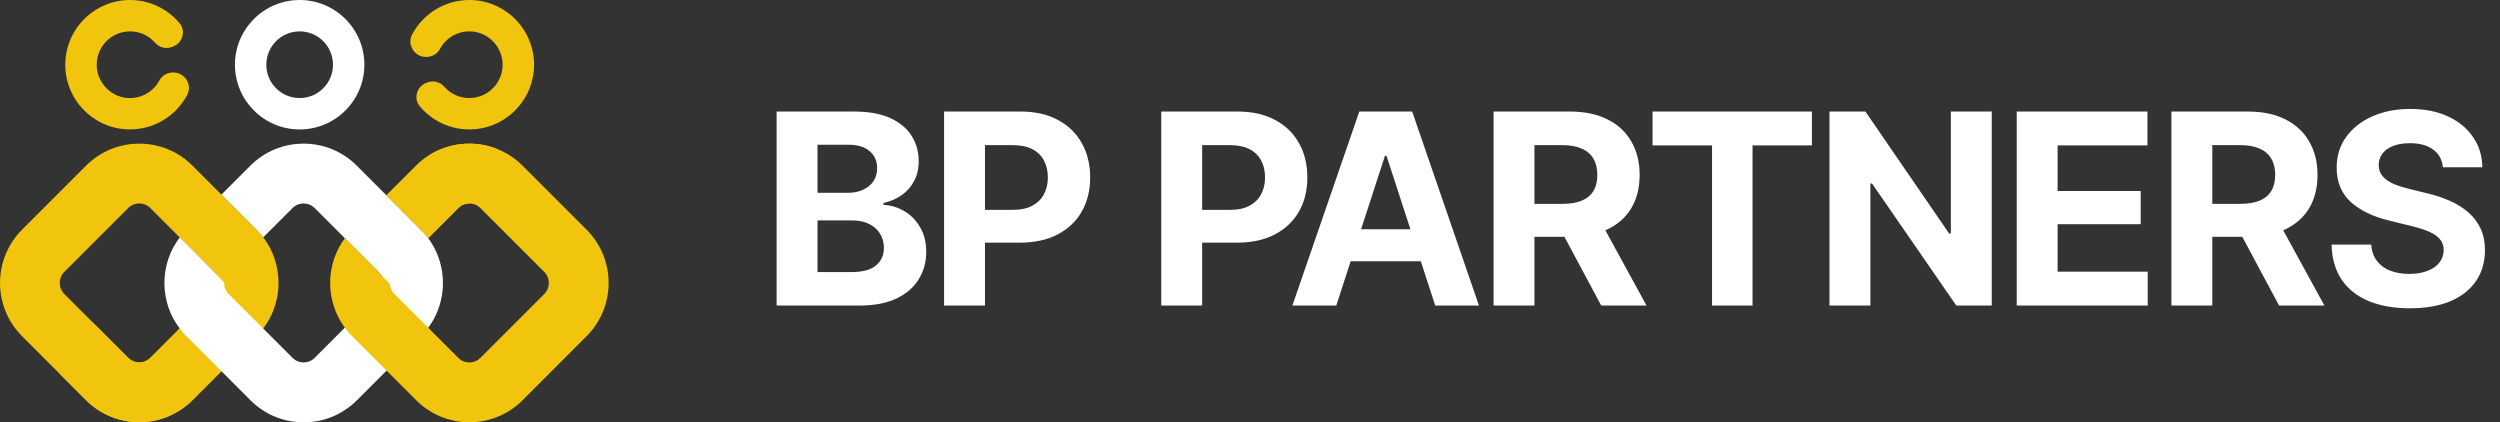 <svg width="225" height="38" viewBox="0 0 225 38" fill="none" xmlns="http://www.w3.org/2000/svg">
<rect x="0" y="0" width="225" height="38" fill="#333333" stroke="none"/>
<g clip-path="url(#clip0_171_7598)">
<path d="M26.969 2.825C28.627 2.825 29.969 4.167 29.969 5.825C29.969 7.482 28.627 8.825 26.969 8.825C25.312 8.825 23.969 7.482 23.969 5.825C23.969 4.167 25.312 2.825 26.969 2.825ZM26.969 0C23.759 0 21.145 2.615 21.145 5.825C21.145 9.035 23.757 11.65 26.969 11.65C30.182 11.65 32.794 9.037 32.794 5.825C32.794 2.612 30.182 0 26.969 0Z" fill="white"/>
<path d="M14.351 7.233C13.8 8.269 12.657 8.944 11.375 8.809C9.923 8.655 8.774 7.427 8.706 5.968C8.627 4.247 10 2.825 11.702 2.825C12.598 2.825 13.404 3.22 13.952 3.843C14.33 4.273 14.923 4.436 15.458 4.233C15.505 4.214 15.551 4.198 15.596 4.179C16.45 3.852 16.742 2.774 16.154 2.076C14.949 0.645 13.067 -0.198 11.008 0.04C8.347 0.351 6.208 2.498 5.912 5.162C5.522 8.666 8.27 11.648 11.699 11.648C13.927 11.648 15.867 10.389 16.845 8.547C17.33 7.632 16.642 6.53 15.607 6.523C15.598 6.523 15.586 6.523 15.577 6.523C15.07 6.519 14.59 6.785 14.349 7.233H14.351Z" fill="#F1C50D"/>
<path d="M23.084 20.669L17.329 14.912C16.047 13.63 14.345 12.928 12.536 12.928C10.727 12.928 9.022 13.633 7.743 14.912L1.986 20.669C-0.657 23.312 -0.657 27.615 1.986 30.257L5.464 33.733L7.743 36.012C9.025 37.294 10.727 37.996 12.536 37.996C12.629 37.996 12.718 37.996 12.809 37.989C14.518 37.922 16.115 37.226 17.331 36.01L23.086 30.255C23.308 30.036 23.506 29.804 23.691 29.562C25.71 26.907 25.509 23.093 23.086 20.667L23.084 20.669ZM19.281 26.454L13.526 32.209C13.458 32.277 13.381 32.337 13.302 32.389C13.274 32.407 13.246 32.424 13.218 32.438C13.204 32.45 13.185 32.456 13.171 32.464C13.145 32.477 13.12 32.489 13.094 32.501C13.073 32.513 13.052 32.52 13.026 32.529C13.017 32.534 13.008 32.536 12.998 32.541C12.998 32.541 12.989 32.541 12.977 32.548C12.97 32.548 12.963 32.552 12.956 32.555C12.935 32.564 12.912 32.569 12.889 32.573C12.879 32.573 12.87 32.578 12.858 32.58C12.844 32.585 12.825 32.587 12.809 32.592C12.769 32.604 12.732 32.608 12.692 32.611C12.671 32.611 12.65 32.615 12.627 32.618C12.594 32.618 12.564 32.622 12.534 32.622H12.529C12.342 32.622 12.153 32.583 11.978 32.505C11.819 32.438 11.67 32.34 11.541 32.211L8.327 28.999L5.784 26.457C5.238 25.908 5.238 25.021 5.784 24.475L11.541 18.718C11.815 18.444 12.174 18.307 12.531 18.307C12.889 18.307 13.246 18.444 13.521 18.718L19.276 24.475C19.768 24.965 19.817 25.731 19.423 26.277C19.383 26.34 19.332 26.398 19.276 26.454H19.281Z" fill="#F1C50D"/>
<path d="M23.687 29.563C23.505 29.806 23.304 30.037 23.082 30.256L17.328 36.011C16.111 37.227 14.514 37.923 12.806 37.991C12.714 37.995 12.626 37.998 12.532 37.998C10.721 37.998 9.019 37.293 7.739 36.013L5.461 33.735C6.22 32.29 7.184 30.693 8.328 28.996L11.543 32.208C11.671 32.336 11.82 32.437 11.979 32.502C12.154 32.579 12.343 32.619 12.53 32.619H12.535C12.567 32.619 12.598 32.619 12.628 32.614C12.649 32.614 12.67 32.609 12.694 32.607C12.733 32.6 12.773 32.593 12.81 32.589C12.826 32.584 12.845 32.581 12.859 32.577C12.871 32.577 12.88 32.572 12.89 32.57C12.911 32.565 12.934 32.558 12.957 32.551C12.967 32.551 12.971 32.547 12.978 32.544C12.992 32.539 12.999 32.537 12.999 32.537C13.009 32.532 13.018 32.53 13.027 32.526C13.051 32.516 13.072 32.509 13.095 32.497C13.121 32.486 13.146 32.476 13.172 32.46C13.186 32.453 13.205 32.446 13.219 32.434C13.247 32.42 13.275 32.404 13.303 32.385C13.382 32.334 13.457 32.273 13.527 32.206L19.282 26.451C19.338 26.395 19.387 26.334 19.429 26.273L20.577 26.451L23.689 29.561L23.687 29.563Z" fill="#F1C50D"/>
<path d="M37.872 20.669L32.115 14.915C30.833 13.633 29.131 12.928 27.322 12.928C25.513 12.928 23.808 13.633 22.529 14.915L19.931 17.515L23.085 20.669C23.306 20.889 23.505 21.12 23.689 21.363L26.334 18.72C26.608 18.447 26.967 18.309 27.324 18.309C27.681 18.309 28.043 18.447 28.316 18.72L34.071 24.475C34.62 25.023 34.62 25.908 34.071 26.457L28.316 32.211C28.043 32.484 27.681 32.622 27.324 32.622C26.967 32.622 26.608 32.484 26.334 32.211L23.692 29.569L20.58 26.459C20.297 26.174 20.159 25.801 20.173 25.429C19.926 25.166 19.672 24.902 19.426 24.645C19.384 24.587 19.335 24.528 19.284 24.477L18.572 23.767C18.546 23.741 18.52 23.713 18.497 23.69C17.197 22.366 16.177 21.367 16.177 21.367C15.283 22.541 14.797 23.968 14.797 25.469C14.797 26.97 15.283 28.397 16.179 29.571C16.361 29.814 16.564 30.045 16.784 30.264L21.086 34.567L22.538 36.021C23.82 37.303 25.522 38.008 27.331 38.008C29.14 38.008 30.845 37.303 32.124 36.021L37.881 30.264C40.524 27.622 40.524 23.319 37.881 20.676L37.872 20.669Z" fill="white"/>
<path d="M52.79 20.669L47.035 14.916C46.349 14.23 45.543 13.709 44.663 13.376C43.9 13.081 43.082 12.93 42.242 12.93C40.43 12.93 38.728 13.637 37.449 14.916L34.785 17.578L37.876 20.669C38.119 20.912 38.341 21.168 38.537 21.437L41.252 18.722C41.525 18.446 41.885 18.311 42.242 18.311C42.599 18.311 42.956 18.446 43.232 18.722L48.986 24.477C49.533 25.025 49.533 25.91 48.986 26.459L43.232 32.213C42.956 32.486 42.597 32.624 42.242 32.624C41.887 32.624 41.525 32.486 41.252 32.213L38.812 29.776C38.812 29.776 38.812 29.776 38.812 29.771L38.535 29.496L35.497 26.459C35.248 26.206 35.11 25.884 35.091 25.56C34.804 25.256 34.512 24.957 34.23 24.668C34.188 24.6 34.134 24.537 34.073 24.477L32.623 23.029L32.353 22.756L32.098 22.502C31.617 22.016 31.258 21.659 31.111 21.516L31.036 21.439C29.273 23.825 29.276 27.112 31.036 29.498C31.234 29.764 31.454 30.021 31.697 30.262L34.788 33.353L36.081 34.646L37.451 36.016C38.733 37.298 40.435 38.003 42.244 38.003C44.054 38.003 45.758 37.296 47.037 36.016L52.792 30.259C55.435 27.616 55.435 23.316 52.792 20.671L52.79 20.669Z" fill="#F1C50D"/>
<path d="M42.242 18.309C41.882 18.309 41.525 18.444 41.252 18.72L38.537 21.435C38.338 21.169 38.119 20.91 37.876 20.667L34.785 17.576L37.449 14.915C38.731 13.633 40.432 12.928 42.242 12.928C43.082 12.928 43.902 13.079 44.663 13.374C47.291 15.951 42.242 18.307 42.242 18.307V18.309Z" fill="#F1C50D"/>
<path d="M39.588 4.417C40.139 3.38 41.283 2.706 42.565 2.841C44.017 2.995 45.165 4.223 45.233 5.682C45.312 7.403 43.94 8.825 42.238 8.825C41.341 8.825 40.536 8.43 39.987 7.807C39.609 7.377 39.016 7.214 38.481 7.417C38.435 7.436 38.388 7.452 38.344 7.471C37.489 7.798 37.197 8.876 37.786 9.574C38.993 11.005 40.872 11.848 42.931 11.61C45.593 11.299 47.731 9.152 48.028 6.488C48.415 2.981 45.67 0 42.238 0C40.011 0 38.071 1.258 37.093 3.1C36.607 4.015 37.296 5.117 38.33 5.124C38.339 5.124 38.351 5.124 38.36 5.124C38.867 5.129 39.348 4.863 39.588 4.415V4.417Z" fill="#F1C50D"/>
</g>
<path d="M69.897 27.5V10.039H76.881C78.162 10.039 79.232 10.23 80.092 10.613C80.951 10.996 81.596 11.523 82.025 12.195C82.463 12.867 82.682 13.641 82.682 14.516C82.682 15.195 82.541 15.793 82.26 16.309C81.986 16.824 81.611 17.246 81.135 17.574C80.666 17.902 80.127 18.133 79.518 18.266V18.441C80.182 18.473 80.807 18.66 81.393 19.004C81.978 19.348 82.451 19.832 82.811 20.457C83.178 21.074 83.361 21.812 83.361 22.672C83.361 23.594 83.131 24.422 82.67 25.156C82.217 25.883 81.545 26.457 80.654 26.879C79.764 27.293 78.662 27.5 77.35 27.5H69.897ZM73.576 24.488H76.6C77.623 24.488 78.369 24.289 78.838 23.891C79.314 23.492 79.553 22.965 79.553 22.309C79.553 21.824 79.436 21.398 79.201 21.031C78.975 20.656 78.647 20.363 78.217 20.152C77.787 19.941 77.275 19.836 76.682 19.836H73.576V24.488ZM73.576 17.352H76.318C76.826 17.352 77.275 17.262 77.666 17.082C78.064 16.902 78.377 16.648 78.603 16.32C78.83 15.984 78.943 15.586 78.943 15.125C78.943 14.5 78.721 13.996 78.275 13.613C77.838 13.223 77.209 13.027 76.389 13.027H73.576V17.352ZM84.967 27.5V10.039H91.846C93.166 10.039 94.291 10.293 95.221 10.801C96.158 11.301 96.873 11.996 97.365 12.887C97.865 13.777 98.115 14.805 98.115 15.969C98.115 17.125 97.865 18.145 97.365 19.027C96.865 19.91 96.139 20.602 95.186 21.102C94.24 21.594 93.096 21.84 91.752 21.84H87.369V18.887H91.154C91.865 18.887 92.451 18.762 92.912 18.512C93.381 18.262 93.728 17.918 93.955 17.48C94.189 17.043 94.307 16.539 94.307 15.969C94.307 15.383 94.189 14.875 93.955 14.445C93.728 14.008 93.381 13.668 92.912 13.426C92.443 13.184 91.853 13.062 91.143 13.062H88.647V27.5H84.967ZM104.514 27.5V10.039H111.393C112.713 10.039 113.838 10.293 114.768 10.801C115.705 11.301 116.42 11.996 116.912 12.887C117.412 13.777 117.662 14.805 117.662 15.969C117.662 17.125 117.412 18.145 116.912 19.027C116.412 19.91 115.686 20.602 114.732 21.102C113.787 21.594 112.643 21.84 111.299 21.84H106.916V18.887H110.701C111.412 18.887 111.998 18.762 112.459 18.512C112.928 18.262 113.275 17.918 113.502 17.48C113.736 17.043 113.854 16.539 113.854 15.969C113.854 15.383 113.736 14.875 113.502 14.445C113.275 14.008 112.928 13.668 112.459 13.426C111.99 13.184 111.4 13.062 110.689 13.062H108.193V27.5H104.514ZM120.264 27.5H116.314L122.338 10.039H127.096L133.107 27.5H129.17L124.787 14.023H124.646L120.264 27.5ZM120.029 20.633H129.369V23.516H120.029V20.633ZM134.42 27.5V10.039H141.299C142.619 10.039 143.744 10.273 144.674 10.742C145.611 11.211 146.326 11.875 146.818 12.734C147.318 13.586 147.568 14.59 147.568 15.746C147.568 16.902 147.318 17.898 146.818 18.734C146.318 19.57 145.592 20.211 144.639 20.656C143.693 21.094 142.549 21.312 141.205 21.312H136.6V18.348H140.607C141.318 18.348 141.904 18.25 142.365 18.055C142.834 17.859 143.182 17.57 143.408 17.188C143.643 16.805 143.76 16.324 143.76 15.746C143.76 15.16 143.643 14.672 143.408 14.281C143.182 13.883 142.834 13.582 142.365 13.379C141.896 13.168 141.307 13.062 140.596 13.062H138.1V27.5H134.42ZM144.111 27.5L139.857 19.555H143.842L148.189 27.5H144.111ZM148.729 13.086V10.039H163.072V13.086H157.729V27.5H154.084V13.086H148.729ZM179.256 10.039V27.5H176.068L168.486 16.52H168.334V27.5H164.654V10.039H167.889L175.424 21.02H175.576V10.039H179.256ZM181.506 27.5V10.039H193.271V13.086H185.186V17.188H192.662V20.176H185.186V24.453H193.295V27.5H181.506ZM195.428 27.5V10.039H202.307C203.627 10.039 204.752 10.273 205.682 10.742C206.619 11.211 207.334 11.875 207.826 12.734C208.326 13.586 208.576 14.59 208.576 15.746C208.576 16.902 208.326 17.898 207.826 18.734C207.326 19.57 206.6 20.211 205.646 20.656C204.701 21.094 203.557 21.312 202.213 21.312H197.607V18.348H201.615C202.326 18.348 202.912 18.25 203.373 18.055C203.842 17.859 204.189 17.57 204.416 17.188C204.65 16.805 204.768 16.324 204.768 15.746C204.768 15.16 204.65 14.672 204.416 14.281C204.189 13.883 203.842 13.582 203.373 13.379C202.904 13.168 202.314 13.062 201.604 13.062H199.107V27.5H195.428ZM205.119 27.5L200.865 19.555H204.85L209.197 27.5H205.119ZM216.873 27.746C215.467 27.746 214.24 27.531 213.193 27.102C212.154 26.672 211.342 26.031 210.756 25.18C210.178 24.328 209.873 23.273 209.842 22.016H213.404C213.451 22.594 213.623 23.082 213.92 23.48C214.217 23.871 214.615 24.164 215.115 24.359C215.615 24.555 216.189 24.652 216.838 24.652C217.463 24.652 218.006 24.562 218.467 24.383C218.936 24.203 219.295 23.953 219.545 23.633C219.803 23.305 219.932 22.926 219.932 22.496C219.932 22.105 219.814 21.777 219.58 21.512C219.354 21.246 219.018 21.02 218.572 20.832C218.135 20.645 217.6 20.477 216.967 20.328L215.057 19.859C213.588 19.508 212.428 18.949 211.576 18.184C210.725 17.41 210.299 16.379 210.299 15.09C210.299 14.035 210.584 13.113 211.154 12.324C211.732 11.527 212.518 10.91 213.51 10.473C214.51 10.027 215.646 9.805 216.92 9.805C218.217 9.805 219.346 10.027 220.307 10.473C221.275 10.918 222.029 11.535 222.568 12.324C223.115 13.113 223.396 14.023 223.412 15.055H219.861C219.799 14.375 219.506 13.844 218.982 13.461C218.467 13.078 217.768 12.887 216.885 12.887C216.291 12.887 215.783 12.973 215.361 13.145C214.947 13.309 214.631 13.539 214.412 13.836C214.193 14.133 214.084 14.473 214.084 14.855C214.084 15.262 214.209 15.605 214.459 15.887C214.709 16.16 215.041 16.387 215.455 16.566C215.877 16.738 216.338 16.883 216.838 17L218.396 17.387C219.154 17.559 219.854 17.789 220.494 18.078C221.135 18.359 221.689 18.707 222.158 19.121C222.635 19.535 223.002 20.023 223.26 20.586C223.518 21.141 223.646 21.781 223.646 22.508C223.646 23.578 223.377 24.508 222.838 25.297C222.307 26.078 221.537 26.684 220.529 27.113C219.521 27.535 218.303 27.746 216.873 27.746Z" fill="white"/>
<defs>
<clipPath id="clip0_171_7598">
<rect width="54.772" height="38" fill="white"/>
</clipPath>
</defs>
</svg>
